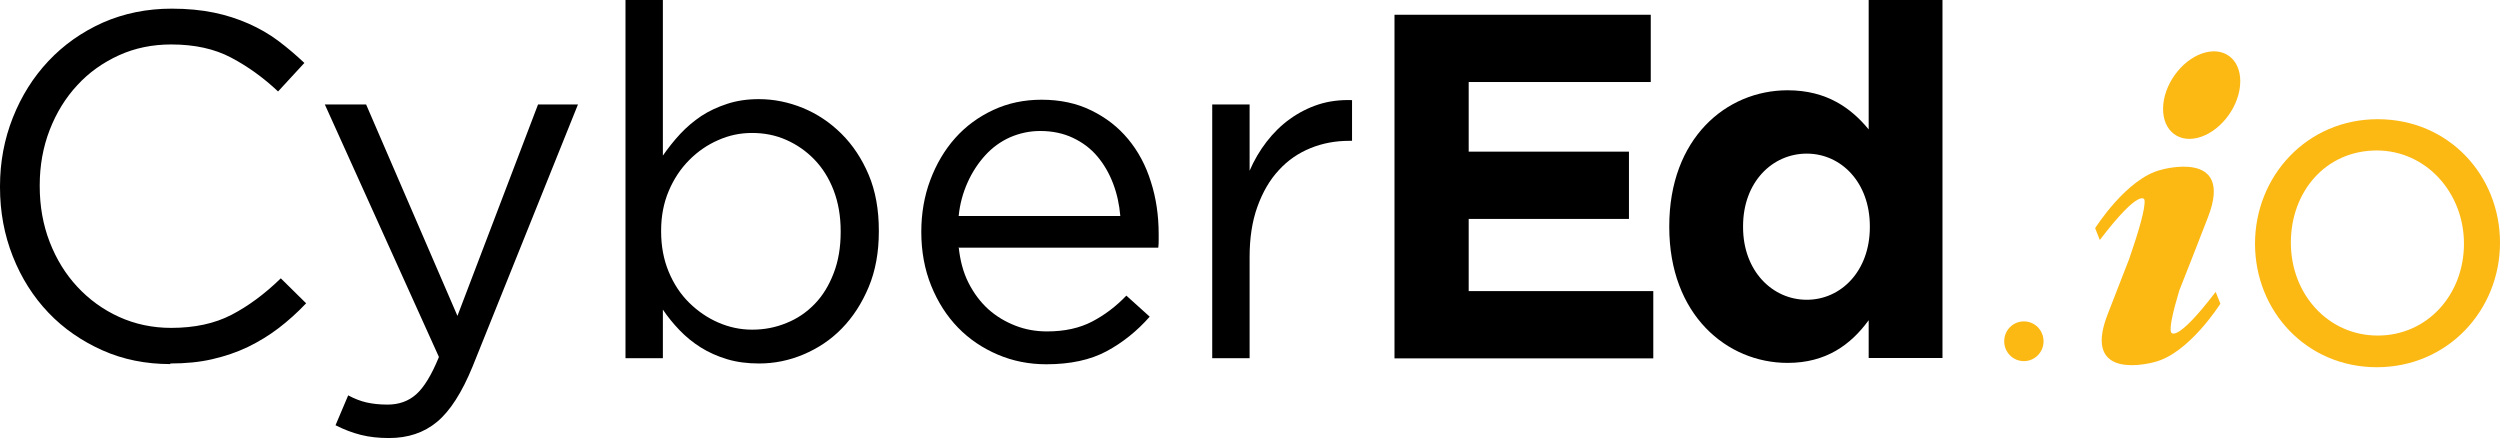 <svg width="234" height="41" viewBox="0 0 234 41" fill="none" xmlns="http://www.w3.org/2000/svg">
<g clip-path="url(#clip0_127_667)">
<path d="M222.48 34.372C215.882 34.372 211.07 29.125 211.07 22.811C211.07 16.496 215.919 11.157 222.553 11.157C229.188 11.157 234 16.404 234 22.718C234 29.033 229.115 34.372 222.462 34.372M222.462 14.084C217.705 14.084 214.424 17.913 214.424 22.718C214.424 27.524 217.905 31.408 222.553 31.408C227.201 31.408 230.628 27.579 230.628 22.811C230.628 18.042 227.092 14.084 222.462 14.084Z" fill="#FCB813"/>
<path d="M206.677 20.307C209.138 13.918 202.303 15.888 202.303 15.888C199.059 16.661 196.106 21.356 196.106 21.356L196.543 22.461C200.353 17.471 200.717 18.687 200.717 18.687C200.863 19.368 200.152 21.761 199.295 24.228C198.767 25.572 198.092 27.303 197.254 29.475C194.793 35.864 201.629 33.894 201.629 33.894C204.873 33.12 207.826 28.426 207.826 28.426L207.388 27.321C203.579 32.31 203.214 31.095 203.214 31.095C203.032 30.69 203.415 29.088 203.98 27.192C204.545 25.775 205.42 23.547 206.677 20.307Z" fill="#FCB813"/>
<path d="M209.667 8.045C209.448 10.255 207.662 12.427 205.675 12.906C203.688 13.384 202.267 11.967 202.485 9.758C202.704 7.548 204.49 5.376 206.477 4.897C208.464 4.419 209.886 5.836 209.667 8.027" fill="#FCB813"/>
<path d="M191.276 31.942C191.276 32.973 190.455 33.801 189.435 33.801C188.414 33.801 187.594 32.973 187.594 31.942C187.594 30.911 188.414 30.082 189.435 30.082C190.455 30.082 191.276 30.911 191.276 31.942Z" fill="#FCB813"/>
<path d="M15.949 34.078C13.652 34.078 11.52 33.654 9.587 32.789C7.655 31.924 5.96 30.764 4.539 29.273C3.117 27.781 2.005 26.032 1.203 24.007C0.401 21.982 0 19.828 0 17.527V17.435C0 15.17 0.401 13.035 1.203 11.009C2.005 8.984 3.117 7.217 4.539 5.707C5.96 4.198 7.655 3.001 9.624 2.117C11.592 1.252 13.743 0.81 16.076 0.81C17.535 0.81 18.847 0.939 20.013 1.178C21.18 1.418 22.255 1.767 23.258 2.209C24.26 2.651 25.19 3.185 26.028 3.811C26.867 4.437 27.687 5.137 28.489 5.891L26.028 8.561C24.661 7.272 23.203 6.223 21.636 5.394C20.068 4.566 18.209 4.161 16.022 4.161C14.272 4.161 12.631 4.492 11.137 5.173C9.642 5.855 8.33 6.775 7.236 7.972C6.124 9.168 5.268 10.568 4.648 12.169C4.028 13.771 3.718 15.502 3.718 17.343V17.435C3.718 19.294 4.028 21.043 4.648 22.645C5.268 24.247 6.124 25.646 7.236 26.842C8.348 28.039 9.642 28.978 11.137 29.659C12.631 30.34 14.272 30.69 16.022 30.69C18.209 30.69 20.086 30.285 21.654 29.475C23.221 28.665 24.771 27.524 26.284 26.051L28.653 28.389C27.833 29.254 26.976 30.027 26.083 30.709C25.19 31.39 24.224 31.979 23.203 32.476C22.164 32.973 21.071 33.341 19.886 33.617C18.701 33.894 17.389 34.022 15.931 34.022L15.949 34.078Z" fill="black"/>
<path d="M36.418 41C35.452 41 34.577 40.908 33.775 40.705C32.973 40.503 32.207 40.208 31.405 39.803L32.59 37.005C33.173 37.318 33.738 37.539 34.303 37.668C34.868 37.797 35.525 37.87 36.272 37.87C37.329 37.87 38.222 37.557 38.951 36.913C39.68 36.269 40.391 35.109 41.084 33.415L30.403 9.776H34.267L42.816 29.567L50.361 9.776H54.098L44.237 34.299C43.235 36.747 42.123 38.478 40.902 39.49C39.68 40.503 38.186 41 36.418 41Z" fill="black"/>
<path d="M71.049 34.022C69.956 34.022 68.953 33.894 68.042 33.617C67.131 33.341 66.31 32.973 65.581 32.513C64.852 32.053 64.196 31.519 63.613 30.911C63.029 30.303 62.501 29.659 62.045 28.978V33.525H58.546V0H62.045V14.563C62.537 13.863 63.066 13.182 63.667 12.537C64.269 11.893 64.925 11.341 65.636 10.862C66.365 10.383 67.167 10.015 68.06 9.721C68.953 9.426 69.938 9.279 71.031 9.279C72.416 9.279 73.802 9.555 75.151 10.107C76.499 10.66 77.702 11.47 78.76 12.519C79.817 13.569 80.673 14.857 81.311 16.367C81.949 17.877 82.259 19.625 82.259 21.577V21.669C82.259 23.602 81.949 25.333 81.311 26.861C80.673 28.389 79.835 29.678 78.796 30.745C77.757 31.813 76.554 32.605 75.205 33.176C73.856 33.746 72.471 34.022 71.049 34.022ZM70.412 30.856C71.542 30.856 72.599 30.653 73.62 30.23C74.64 29.825 75.515 29.217 76.262 28.444C77.01 27.671 77.593 26.713 78.031 25.572C78.468 24.449 78.687 23.16 78.687 21.724V21.632C78.687 20.233 78.468 18.963 78.031 17.821C77.593 16.68 76.992 15.723 76.226 14.931C75.46 14.139 74.585 13.532 73.583 13.09C72.581 12.648 71.523 12.445 70.393 12.445C69.263 12.445 68.243 12.666 67.24 13.108C66.219 13.55 65.308 14.176 64.506 14.986C63.704 15.796 63.066 16.753 62.592 17.877C62.118 19 61.881 20.233 61.881 21.577V21.669C61.881 23.05 62.118 24.302 62.592 25.443C63.066 26.585 63.704 27.542 64.506 28.334C65.308 29.125 66.219 29.751 67.24 30.193C68.261 30.635 69.3 30.856 70.393 30.856H70.412Z" fill="black"/>
<path d="M89.732 23.105C89.86 24.357 90.151 25.48 90.644 26.456C91.136 27.431 91.755 28.26 92.503 28.941C93.268 29.622 94.107 30.119 95.055 30.488C96.002 30.856 96.987 31.021 98.007 31.021C99.648 31.021 101.051 30.709 102.218 30.101C103.384 29.493 104.46 28.683 105.426 27.671L107.613 29.641C106.428 30.985 105.08 32.071 103.567 32.881C102.054 33.691 100.176 34.096 97.934 34.096C96.331 34.096 94.818 33.801 93.396 33.194C91.974 32.586 90.735 31.758 89.678 30.672C88.62 29.585 87.782 28.278 87.162 26.75C86.543 25.222 86.233 23.528 86.233 21.706C86.233 19.994 86.506 18.373 87.071 16.864C87.636 15.354 88.42 14.029 89.404 12.924C90.407 11.801 91.591 10.936 92.977 10.291C94.362 9.647 95.857 9.334 97.497 9.334C99.229 9.334 100.778 9.665 102.127 10.328C103.494 10.991 104.642 11.875 105.59 13.016C106.538 14.158 107.249 15.483 107.722 17.011C108.215 18.539 108.452 20.178 108.452 21.927V22.461C108.452 22.663 108.452 22.902 108.415 23.179H89.769L89.732 23.105ZM104.861 20.215C104.77 19.147 104.551 18.134 104.186 17.177C103.822 16.22 103.33 15.373 102.71 14.636C102.09 13.9 101.325 13.329 100.432 12.906C99.538 12.482 98.518 12.261 97.369 12.261C96.367 12.261 95.437 12.464 94.544 12.85C93.669 13.237 92.886 13.808 92.229 14.526C91.573 15.244 91.008 16.091 90.571 17.066C90.133 18.042 89.842 19.091 89.732 20.215H104.861Z" fill="black"/>
<path d="M113.464 9.776H116.963V15.98C117.383 15.004 117.911 14.102 118.549 13.274C119.187 12.445 119.916 11.727 120.736 11.138C121.557 10.549 122.45 10.089 123.416 9.776C124.382 9.463 125.439 9.334 126.551 9.371V13.182H126.278C125.002 13.182 123.799 13.403 122.669 13.863C121.538 14.323 120.536 15.004 119.698 15.925C118.841 16.846 118.185 17.987 117.693 19.349C117.2 20.712 116.963 22.277 116.963 24.062V33.525H113.464V9.776Z" fill="black"/>
<path d="M130.506 1.381H154.511V7.677H137.469V14.194H152.47V20.491H137.469V27.247H154.748V33.544H130.525V1.381H130.506Z" fill="black"/>
<path d="M156.243 21.264V21.172C156.243 12.961 161.565 8.45 167.325 8.45C171.007 8.45 173.285 10.144 174.908 12.114V0H181.816V33.507H174.908V29.972C173.231 32.273 170.916 33.967 167.325 33.967C161.638 33.967 156.243 29.475 156.243 21.246V21.264ZM175.017 21.264V21.172C175.017 17.085 172.337 14.379 169.111 14.379C165.885 14.379 163.151 17.048 163.151 21.172V21.264C163.151 25.351 165.885 28.058 169.111 28.058C172.337 28.058 175.017 25.351 175.017 21.264Z" fill="black"/>
</g>
<defs>
<clipPath id="clip0_127_667">
<rect width="234" height="41" fill="white"/>
</clipPath>
</defs>
</svg>

